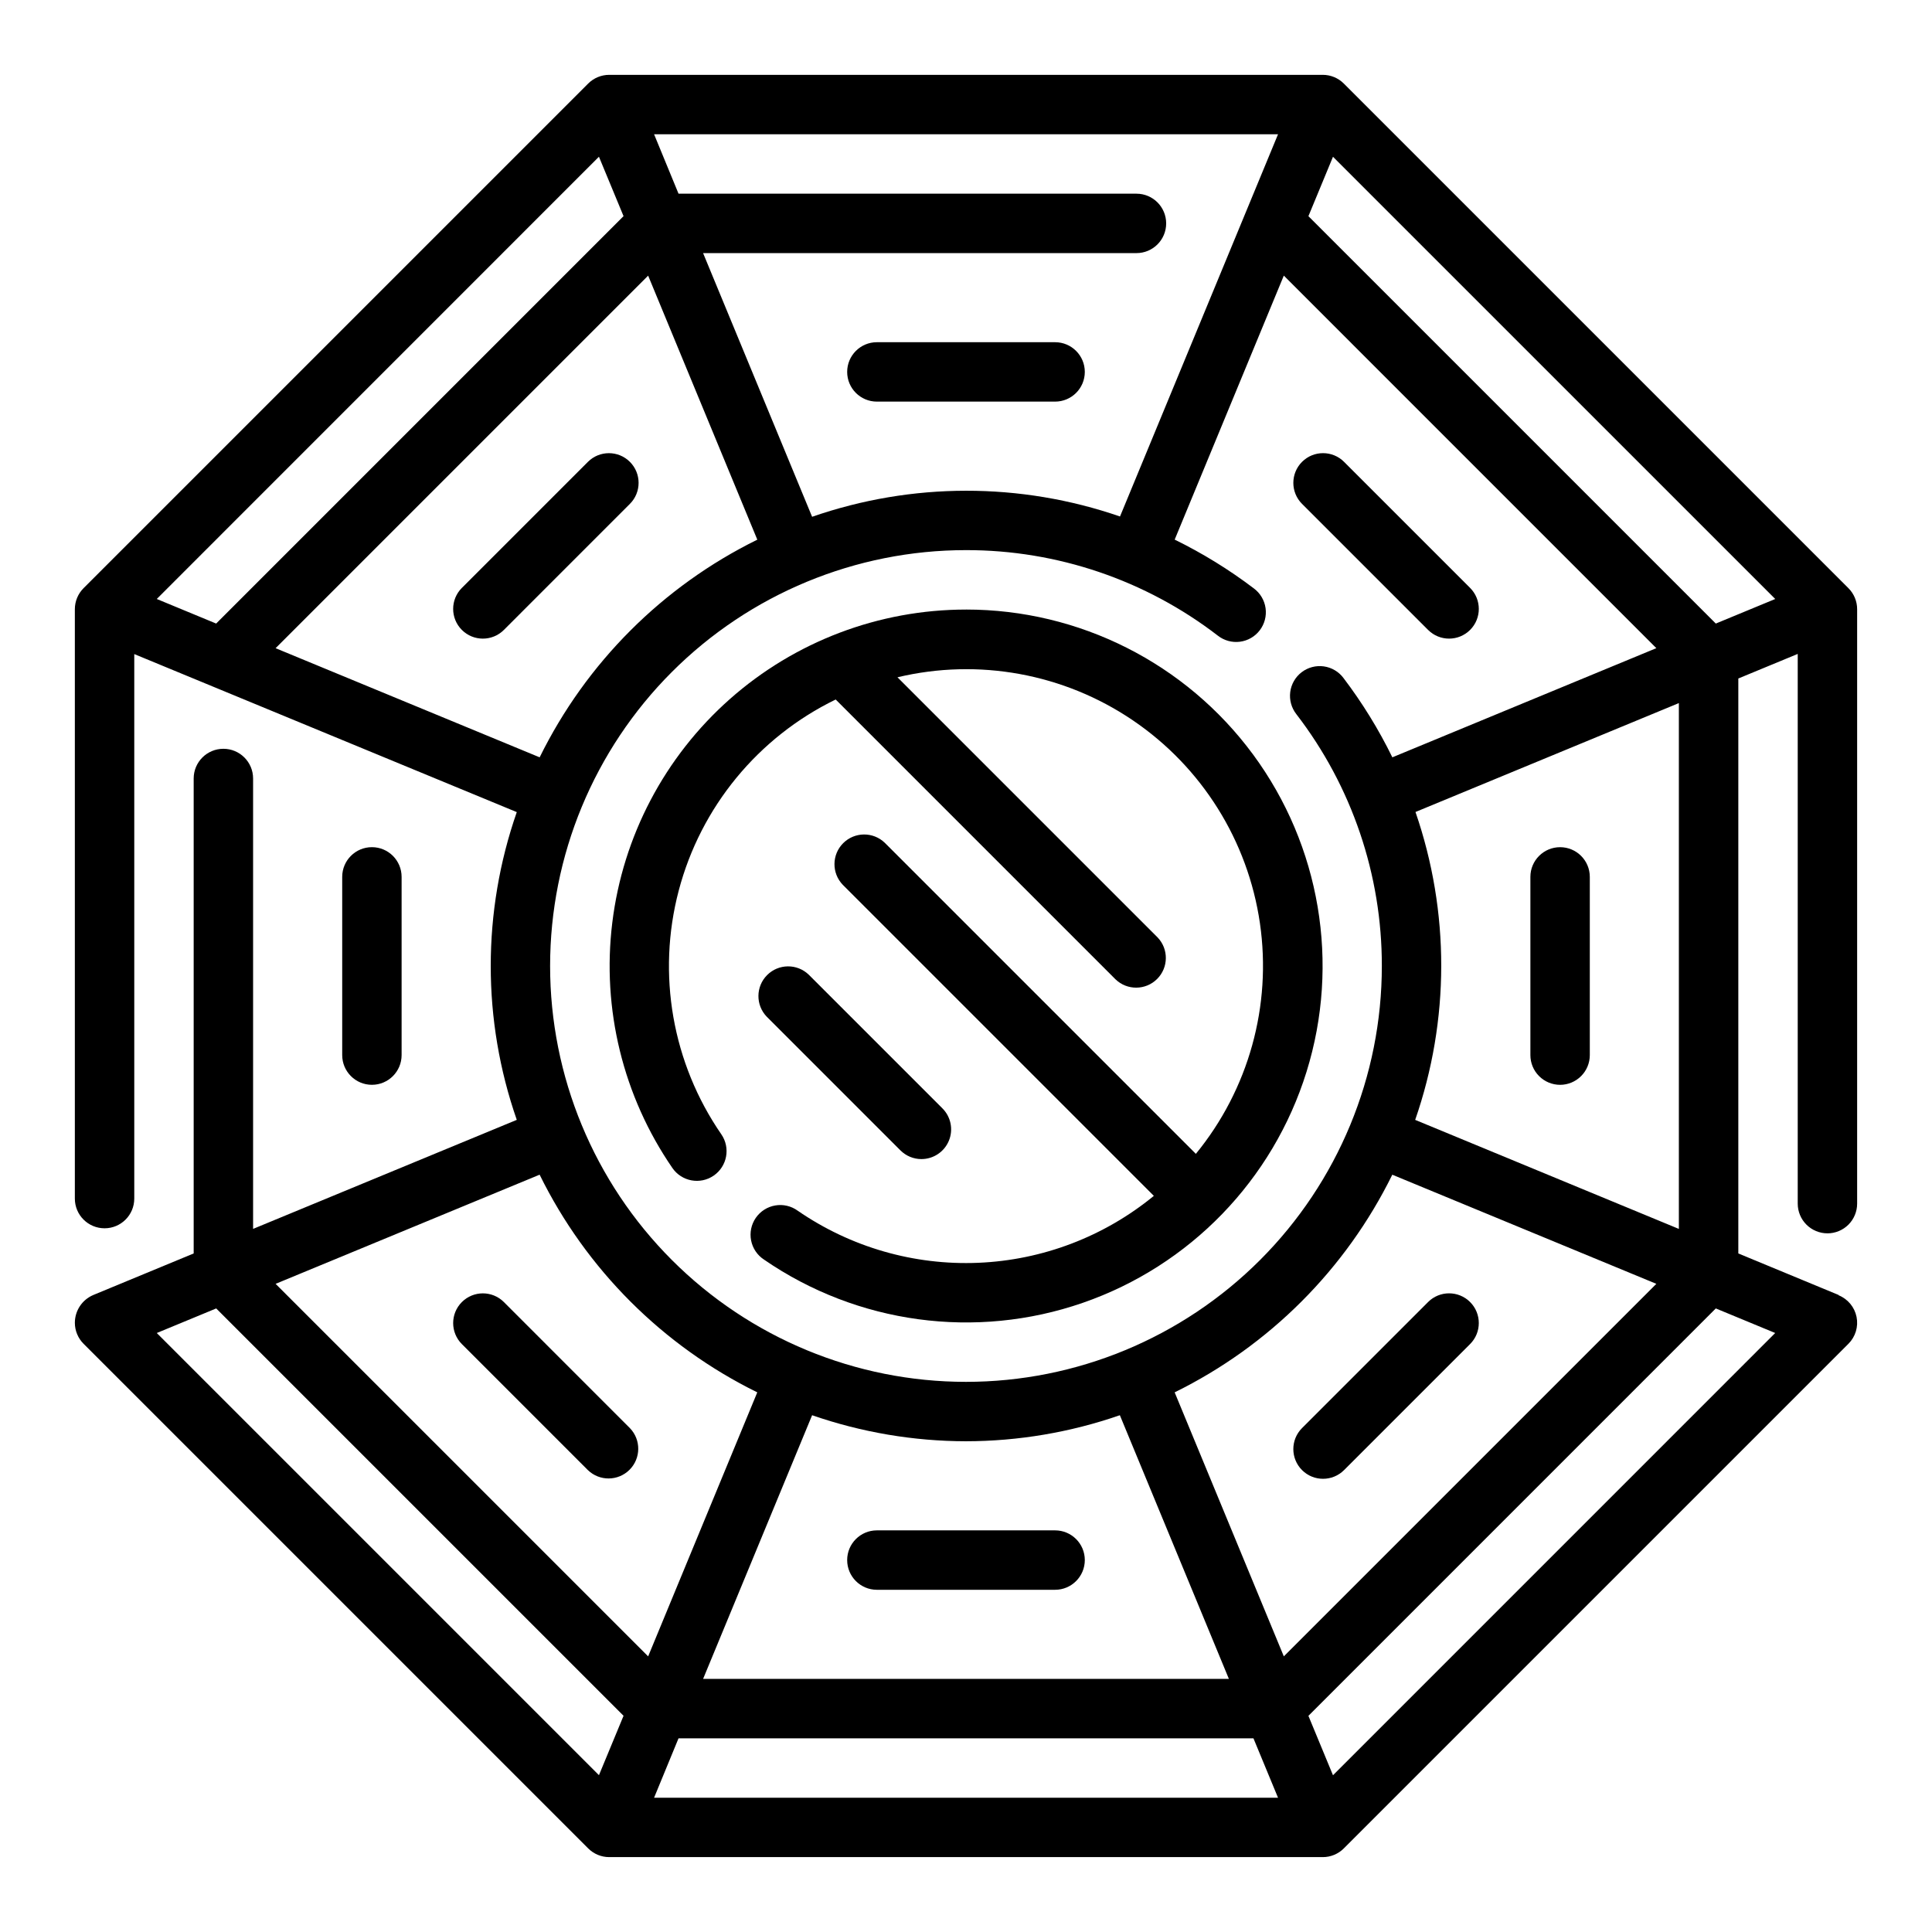 <?xml version="1.0" encoding="UTF-8"?>
<!-- Uploaded to: SVG Repo, www.svgrepo.com, Generator: SVG Repo Mixer Tools -->
<svg fill="#000000" width="800px" height="800px" version="1.1" viewBox="144 144 512 512" xmlns="http://www.w3.org/2000/svg">
 <g>
  <path d="m423.61 234.69h-47.23c-4.348 0-7.871 3.523-7.871 7.871s3.523 7.871 7.871 7.871h47.23c4.348 0 7.875-3.523 7.875-7.871s-3.527-7.871-7.875-7.871z"/>
  <path d="m376.38 565.31h47.23c4.348 0 7.875-3.527 7.875-7.875s-3.527-7.871-7.875-7.871h-47.23c-4.348 0-7.871 3.523-7.871 7.871s3.523 7.875 7.871 7.875z"/>
  <path d="m250.43 423.61v-47.23c0-4.348-3.523-7.871-7.871-7.871s-7.871 3.523-7.871 7.871v47.23c0 4.348 3.523 7.875 7.871 7.875s7.871-3.527 7.871-7.875z"/>
  <path d="m557.44 431.49c2.09 0 4.09-0.832 5.566-2.309 1.477-1.477 2.309-3.477 2.309-5.566v-47.23c0-4.348-3.527-7.871-7.875-7.871s-7.871 3.523-7.871 7.871v47.23c0 2.09 0.828 4.09 2.305 5.566 1.477 1.477 3.481 2.309 5.566 2.309z"/>
  <path d="m310.93 266.4c-3.074-3.074-8.055-3.074-11.129 0l-33.402 33.402c-3.074 3.074-3.078 8.059-0.004 11.133 3.074 3.078 8.059 3.078 11.137 0.004l33.402-33.41-0.004 0.004c3.074-3.074 3.074-8.059 0-11.133z"/>
  <path d="m489.05 522.46c-3.074 3.074-3.07 8.059 0.004 11.133 3.074 3.074 8.062 3.074 11.137-0.004l33.402-33.402-0.004 0.004c3.078-3.074 3.078-8.062 0.004-11.137-3.074-3.074-8.059-3.078-11.133-0.004z"/>
  <path d="m266.4 500.2 33.402 33.402v-0.004c3.086 2.984 7.996 2.941 11.035-0.094 3.035-3.039 3.078-7.949 0.094-11.035l-33.402-33.41h0.004c-3.078-3.074-8.062-3.07-11.137 0.004-3.074 3.074-3.07 8.062 0.004 11.137z"/>
  <path d="m533.59 299.8-33.402-33.402h0.004c-3.074-3.074-8.062-3.078-11.137-0.004-3.074 3.074-3.078 8.059-0.004 11.137l33.41 33.41v-0.004c3.074 3.074 8.059 3.074 11.133-0.004 3.074-3.074 3.074-8.059-0.004-11.133z"/>
  <path d="m400 305.54c-23.062 0.004-45.324 8.445-62.59 23.73s-28.344 36.359-31.148 59.25c-2.805 22.887 2.863 46.012 15.93 65.012 2.469 3.582 7.371 4.484 10.949 2.016 3.582-2.465 4.484-7.371 2.016-10.949-12.992-18.848-17.117-42.43-11.293-64.566 5.824-22.141 21.016-40.641 41.602-50.656l74.156 74.156-0.004-0.004c3.09 2.984 8 2.941 11.035-0.094 3.039-3.035 3.082-7.945 0.098-11.035l-68.91-68.91h-0.004c21.48-5.125 44.125-0.984 62.398 11.418 18.27 12.398 30.488 31.91 33.66 53.762 3.172 21.855-2.992 44.035-16.98 61.117l-82.43-82.43c-3.09-2.981-8-2.938-11.035 0.098-3.035 3.035-3.078 7.945-0.098 11.035l82.43 82.43c-13.176 10.805-29.508 17.031-46.531 17.738-17.023 0.711-33.816-4.133-47.848-13.805-1.715-1.246-3.863-1.75-5.953-1.391-2.09 0.355-3.949 1.543-5.156 3.289-1.203 1.746-1.652 3.906-1.242 5.988 0.41 2.082 1.641 3.91 3.418 5.07 24.734 17.031 56.094 21.285 84.473 11.461s50.395-32.559 59.305-61.238c8.91-28.676 3.656-59.883-14.156-84.059-17.812-24.18-46.062-38.445-76.09-38.434z"/>
  <path d="m388.19 451.17c3.184-0.004 6.051-1.922 7.269-4.859 1.219-2.941 0.547-6.328-1.703-8.578l-35.426-35.426c-3.09-2.984-8-2.941-11.035 0.098-3.035 3.035-3.078 7.945-0.098 11.035l35.426 35.426v-0.004c1.477 1.477 3.477 2.309 5.566 2.309z"/>
  <path d="m628.29 470.85c2.086 0 4.09-0.832 5.566-2.305 1.473-1.477 2.305-3.481 2.305-5.566v-157.54c0-2.09-0.832-4.09-2.309-5.566l-133.73-133.73c-1.473-1.477-3.477-2.305-5.562-2.309h-189.12c-2.09 0.004-4.09 0.832-5.566 2.309l-133.73 133.73c-1.477 1.477-2.305 3.477-2.309 5.566v156.2c0 4.348 3.527 7.871 7.875 7.871 4.348 0 7.871-3.523 7.871-7.871v-144.3l101.37 41.879c-9.203 26.402-9.203 55.148 0 81.555l-69.879 28.895v-119.36c0-4.348-3.523-7.871-7.871-7.871-4.348 0-7.875 3.523-7.875 7.871v125.87l-26.625 11.02h0.004c-2.949 1.254-4.863 4.148-4.867 7.356 0.004 2.086 0.832 4.09 2.309 5.562l133.73 133.73c1.477 1.477 3.477 2.309 5.566 2.309h189.12c2.086 0 4.09-0.832 5.562-2.309l133.73-133.73c1.867-1.863 2.672-4.535 2.152-7.121-0.52-2.582-2.301-4.734-4.742-5.731v-0.078l-26.59-11.008v-152.37l15.742-6.512v145.68c0 2.086 0.832 4.09 2.309 5.566 1.473 1.473 3.477 2.305 5.566 2.305zm-29.586-161.6-107.96-107.96 6.512-15.742 117.2 117.19zm15.742 188.01-117.19 117.2-6.512-15.742 107.96-107.97zm-214.45 28.691c13.879-0.023 27.66-2.356 40.777-6.902l28.895 69.879h-139.34l28.891-69.879c13.113 4.547 26.895 6.879 40.777 6.902zm-76.18 78.723h152.36l6.512 15.742h-165.35zm160.41-21.719-28.93-69.965v-0.004c25.062-12.332 45.344-32.613 57.676-57.676l69.977 28.922zm15.82-259.26c-1.254-1.688-3.137-2.801-5.219-3.094-2.082-0.293-4.195 0.262-5.867 1.535-1.672 1.277-2.766 3.168-3.035 5.258-0.266 2.086 0.312 4.191 1.605 5.848 14.734 19.133 22.707 42.609 22.672 66.758 0 29.227-11.613 57.258-32.281 77.926s-48.699 32.281-77.926 32.281c-29.23 0-57.262-11.613-77.93-32.281-20.668-20.668-32.281-48.699-32.281-77.926 0-29.23 11.613-57.262 32.281-77.93 20.668-20.668 48.699-32.281 77.93-32.281 24.145-0.031 47.621 7.941 66.754 22.672 1.656 1.297 3.766 1.875 5.852 1.605 2.086-0.27 3.977-1.359 5.254-3.035 1.273-1.672 1.828-3.785 1.535-5.867-0.293-2.082-1.406-3.961-3.094-5.219-6.562-4.984-13.594-9.316-20.992-12.941l28.922-69.961 98.723 98.727-69.957 28.93h-0.004c-3.621-7.406-7.957-14.438-12.941-21.004zm-314.5-20.957 117.18-117.2 6.519 15.742-107.96 107.97zm259.63-107.41h-121.36l-6.477-15.742h165.35l-41.879 101.29c-26.438-9.129-55.176-9.098-81.594 0.078l-28.891-69.879h114.85c4.348 0 7.871-3.523 7.871-7.871 0-4.348-3.523-7.875-7.871-7.875zm-228.14 120.45 98.727-98.727 28.93 69.965v0.004c-25.066 12.336-45.344 32.613-57.68 57.68zm127.65 197.21-28.922 69.969-98.727-98.723 69.965-28.93h0.004c12.332 25.066 32.613 45.348 57.68 57.684zm-143.39-22.238 107.95 107.95-6.519 15.742-117.18-117.18zm387.62-21.074-69.879-28.895c9.18-26.422 9.207-55.16 0.078-81.594l69.801-28.859z"/>
 </g>
</svg>